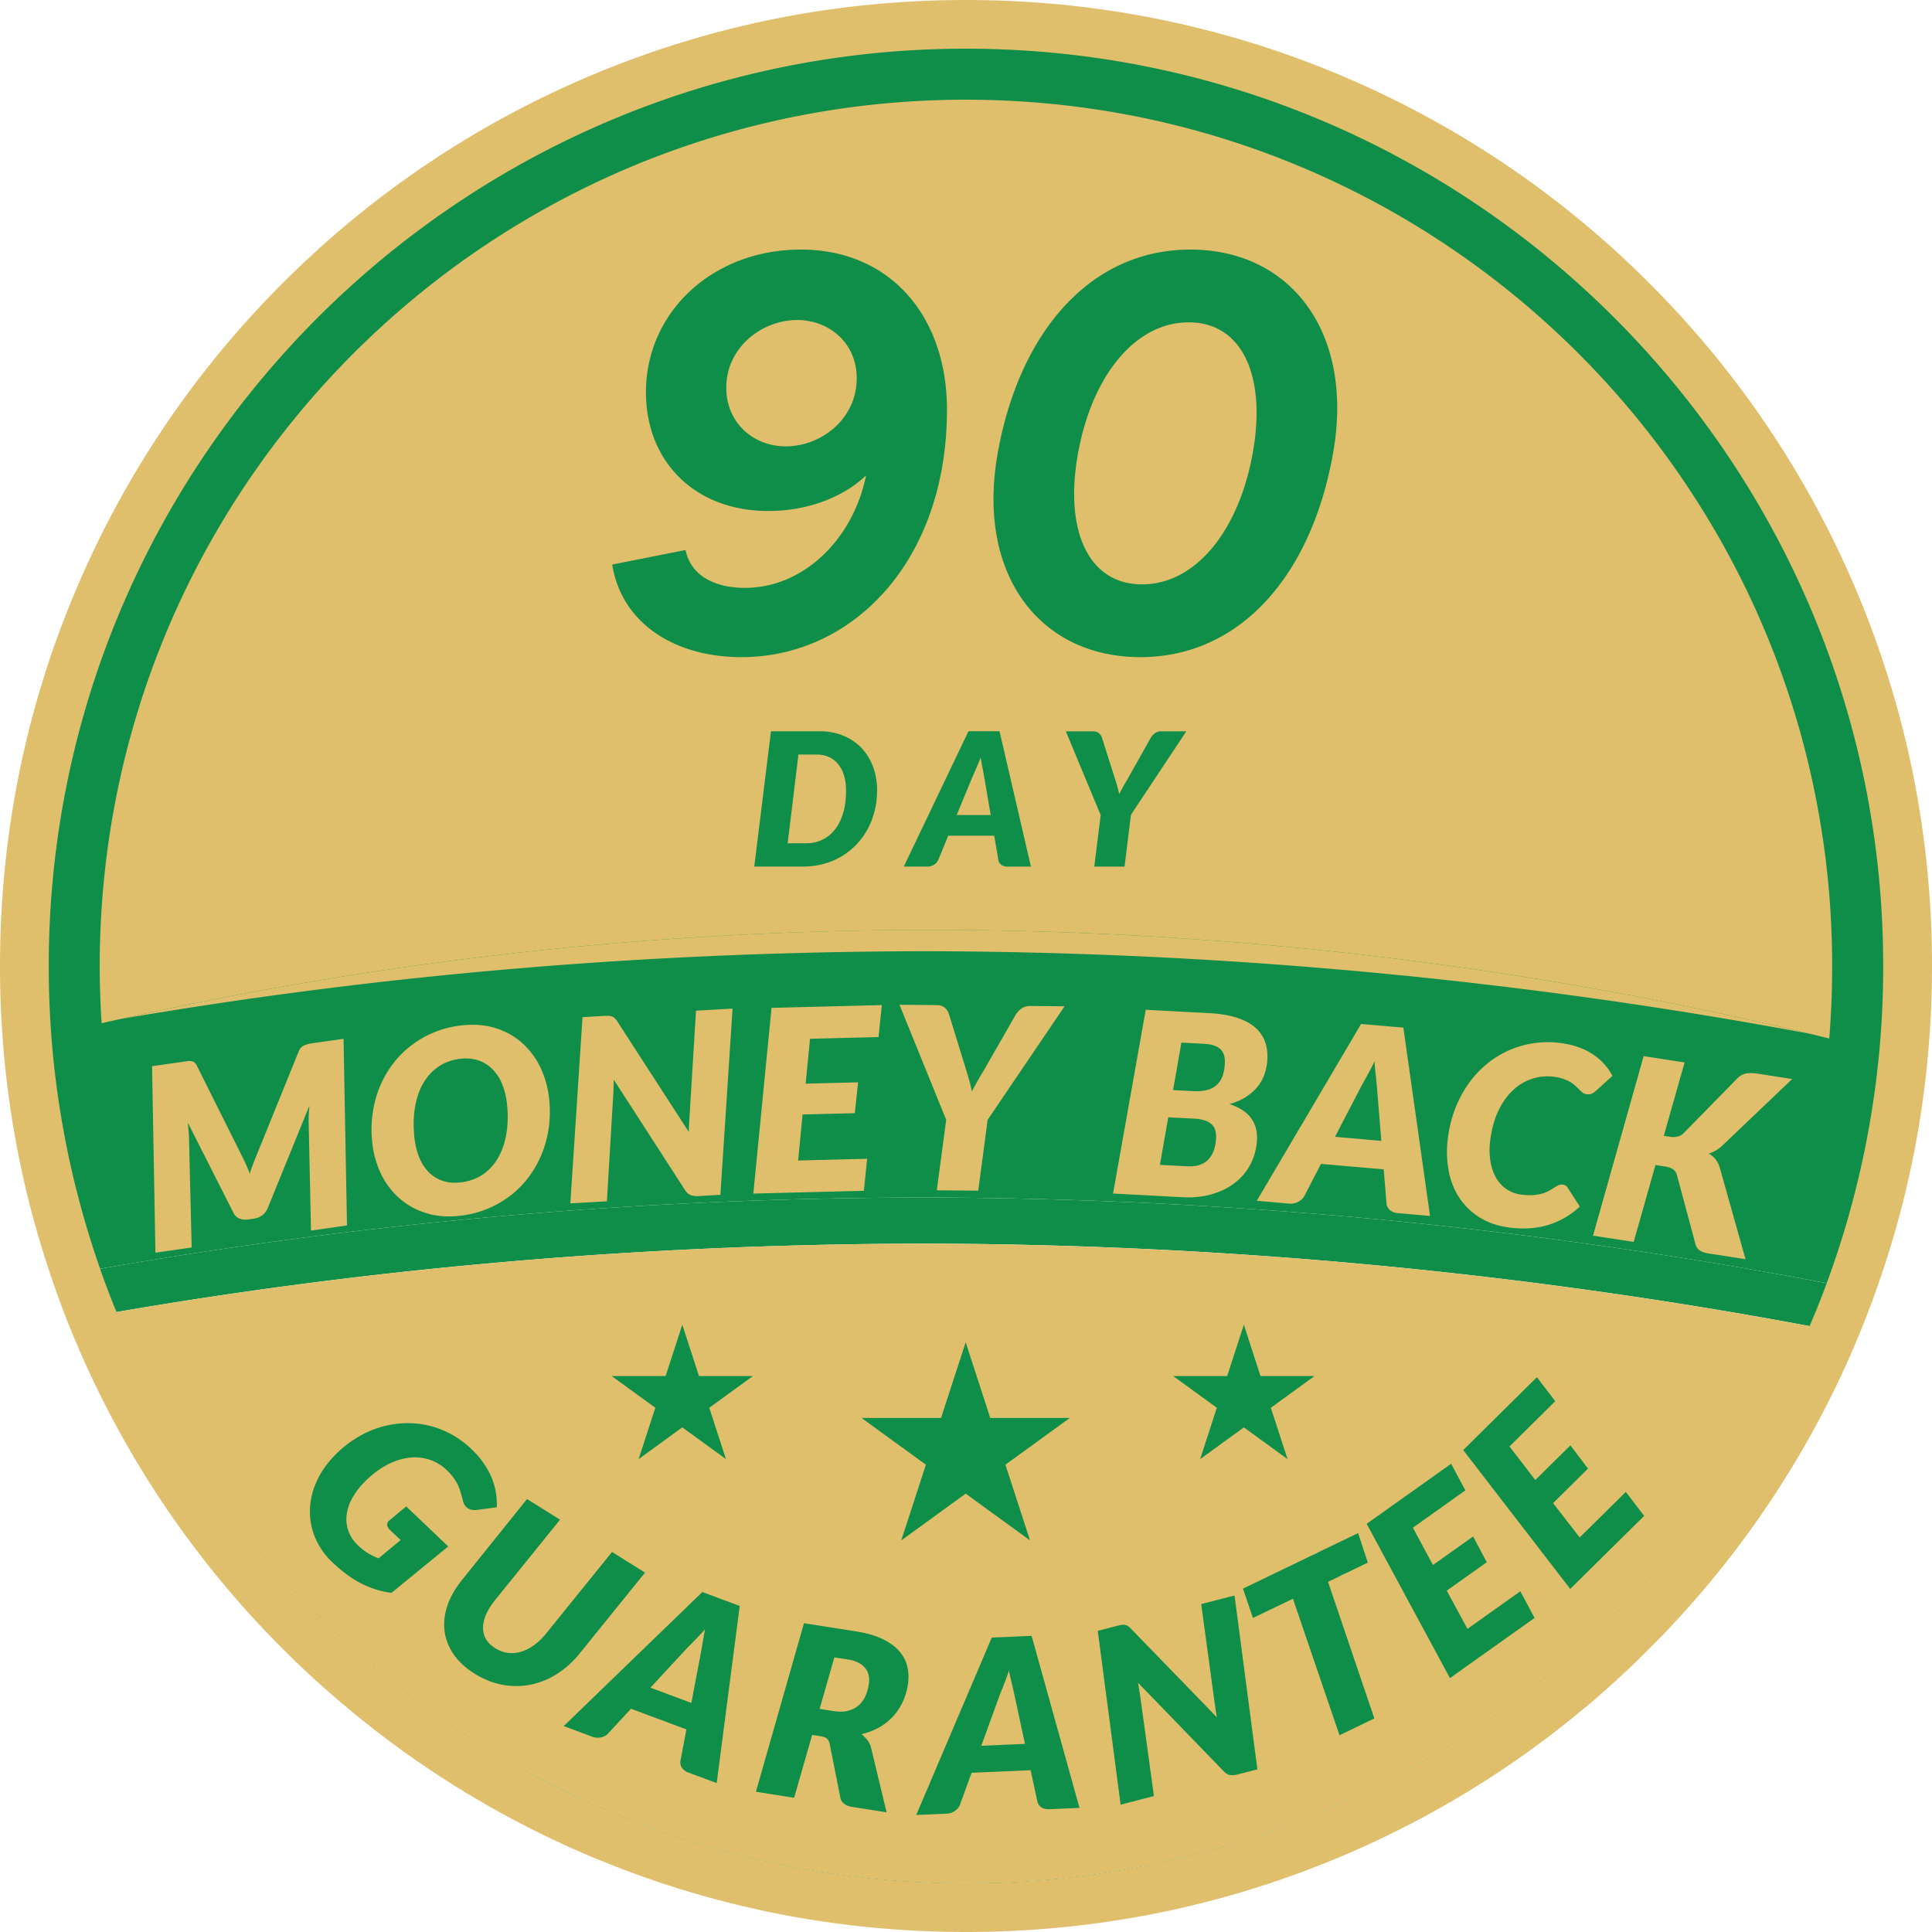 <svg width="146" height="146" fill="none" xmlns="http://www.w3.org/2000/svg"><path d="M73 1.84c-39.306 0-71.158 31.852-71.158 71.158 0 8.13 1.357 15.938 3.88 23.21 5.813 16.882 17.814 30.893 33.291 39.324 10.101 5.497 21.68 8.624 33.992 8.624 12.11 0 23.521-3.031 33.502-8.374 15.372-8.211 27.363-21.9 33.392-38.462a71.093 71.093 0 004.264-24.327C144.158 33.693 112.296 1.84 73 1.84zm3.146 140.403c-.45.024-.901.038-1.357.043a70.162 70.162 0 01-3.612 0c-29.415-.768-54.328-19.943-63.608-46.405a353.147 353.147 0 0129.233-3.88c10.979-1.007 22.006-1.487 33.037-1.506 22.893.043 45.748 2.197 68.204 6.475-9.439 25.502-33.459 43.997-61.897 45.273z" fill="#0E8E48"/><path d="M140.264 44.582a72.754 72.754 0 00-15.651-23.205 72.807 72.807 0 00-23.204-15.645C92.411 1.928 82.852 0 73 0c-9.856 0-19.42 1.928-28.418 5.736a72.811 72.811 0 00-23.205 15.646 72.75 72.75 0 00-15.64 23.2C1.927 53.58 0 63.144 0 73c0 8.091 1.3 15.99 3.885 23.54a69.51 69.51 0 001.847 4.869 72.76 72.76 0 0015.645 23.204 69.883 69.883 0 004.442 4.087 72.605 72.605 0 0018.763 11.564C53.58 144.067 63.144 146 73 146c9.852 0 19.41-1.928 28.413-5.736a72.454 72.454 0 0018.385-11.238c.009-.01.024-.01.028-.015a72.424 72.424 0 004.787-4.398 72.593 72.593 0 0015.651-23.204 69.218 69.218 0 001.448-3.722C144.566 89.787 146 81.504 146 73c0-9.856-1.928-19.42-5.736-28.418zm-65.475 97.71a65.464 65.464 0 01-3.612 0c-29.415-.767-54.328-19.943-63.608-46.404a68.9 68.9 0 01-3.885-22.883C3.679 34.773 34.774 3.679 73 3.679c38.217 0 69.312 31.094 69.312 69.321a68.99 68.99 0 01-4.269 23.972c-9.434 25.502-33.459 43.997-61.892 45.277-.456.019-.906.034-1.362.043z" fill="#E0BF6C"/><path d="M138.455 73c0 1.847-.072 3.674-.22 5.478-.072-.015-.139-.039-.216-.053-.408-.096-.806-.202-1.214-.298-21.703-5.208-43.987-7.827-66.328-7.86-8.595.014-17.17.392-25.737 1.165A282.019 282.019 0 009.08 77.01c-.466.105-.931.206-1.396.312 0-.024 0-.053-.01-.072A69.094 69.094 0 017.535 73c0-3.962.355-7.842 1.026-11.602C14.04 30.778 40.802 7.535 72.995 7.535c32.558 0 59.566 23.77 64.611 54.904.562 3.439.849 6.969.849 10.561z" fill="#E0BF6C"/><path d="M138.043 96.971a68.722 68.722 0 01-1.295 3.242c-22.034-4.124-44.452-6.192-66.914-6.235-11.031.024-22.058.504-33.037 1.506a350.82 350.82 0 00-27.99 3.665 61.97 61.97 0 01-1.243-3.267 353.19 353.19 0 0129.233-3.88c10.98-1.007 22.006-1.487 33.037-1.506 22.898.043 45.753 2.197 68.209 6.475z" fill="#0E8E48"/><path d="M136.748 100.216c-10.211 23.813-33.387 40.802-60.602 42.03-.45.024-.901.038-1.357.043a70.16 70.16 0 01-3.612 0c-28.192-.739-52.241-18.379-62.366-43.138a350.86 350.86 0 0127.991-3.664C47.781 94.479 58.808 94 69.84 93.98c22.457.043 44.875 2.115 66.909 6.235z" fill="#E0BF6C"/><path d="M27.051 116.778c.26.25.518.451.772.605.255.153.514.278.787.378l1.664-1.381-.81-.772a.603.603 0 01-.202-.355.4.4 0 01.12-.321l1.314-1.094 3.176 3.027-4.288 3.506a6.582 6.582 0 01-1.2-.264 7.393 7.393 0 01-2.197-1.142c-.354-.263-.709-.561-1.064-.901a5.467 5.467 0 01-1.305-1.857 5.148 5.148 0 01-.398-2.081 5.47 5.47 0 01.48-2.111c.302-.7.744-1.352 1.324-1.956a8.377 8.377 0 011.616-1.334 7.572 7.572 0 011.775-.834 7.238 7.238 0 011.846-.336 6.936 6.936 0 011.837.153c.6.135 1.18.346 1.741.643.557.297 1.08.672 1.564 1.132.403.384.739.772.993 1.161.259.388.46.767.604 1.141.144.374.24.739.288 1.099.048.359.067.7.058 1.021l-1.507.197c-.34.043-.609-.029-.8-.216a.892.892 0 01-.25-.46c-.062-.25-.125-.475-.187-.681a4.137 4.137 0 00-.225-.581 3.468 3.468 0 00-.331-.532 4.387 4.387 0 00-.485-.533 3.428 3.428 0 00-1.39-.82 3.588 3.588 0 00-1.598-.101 4.838 4.838 0 00-1.678.605c-.566.316-1.104.748-1.622 1.285a5.387 5.387 0 00-.92 1.271 3.43 3.43 0 00-.37 1.257c-.029.408.029.796.173 1.165.144.379.379.715.695 1.017zM37.43 124.557c.312.192.634.312.965.351.33.038.661.009.992-.092.331-.1.662-.268.988-.508.327-.235.633-.537.926-.902l4.95-6.125 2.494 1.559-4.95 6.125a7.123 7.123 0 01-1.707 1.535 5.836 5.836 0 01-1.981.806c-.69.139-1.4.144-2.12.014-.72-.129-1.425-.412-2.115-.839-.624-.389-1.118-.83-1.487-1.324a4.04 4.04 0 01-.734-1.568 4.047 4.047 0 01.01-1.713c.124-.59.369-1.17.729-1.746.148-.239.321-.479.508-.714l4.93-6.135 2.495 1.559-4.945 6.12c-.067.086-.13.173-.192.259-.063.086-.12.173-.173.259-.393.633-.561 1.218-.494 1.76.063.538.365.979.912 1.319zM54.16 134.746l-2.13-.792c-.235-.086-.407-.216-.508-.379a.712.712 0 01-.096-.532l.446-2.355-4.187-1.559-1.736 1.875a.96.96 0 01-.518.283 1.127 1.127 0 01-.667-.043l-2.163-.806 10.475-10.129 2.825 1.05-1.741 13.387zm-5.007-7.209l3.093 1.151.71-3.741c.058-.312.115-.629.168-.955.053-.321.105-.619.158-.878-.096.12-.21.25-.35.394-.139.144-.273.288-.403.422-.13.139-.254.264-.374.379-.115.115-.201.201-.254.259l-2.748 2.969zM61.374 131.106l-1.362 4.753-2.888-.456 3.631-12.739 3.938.619c.796.124 1.463.316 1.995.575.537.259.96.562 1.266.916.312.355.514.749.614 1.18.1.432.11.888.039 1.362-.077.48-.212.926-.408 1.334a4.24 4.24 0 01-1.789 1.904 4.979 4.979 0 01-1.314.494c.163.13.311.278.446.446.134.168.23.365.287.595l1.17 4.868-2.618-.412a1.27 1.27 0 01-.595-.24.767.767 0 01-.283-.465l-.806-4.063a.716.716 0 00-.206-.393c-.1-.087-.254-.144-.47-.178l-.647-.1zm1.678-5.857l-1.112 3.89 1.06.168c.417.067.782.058 1.088-.024.312-.082.576-.216.792-.403.216-.187.383-.412.508-.686.125-.273.211-.566.264-.882.038-.245.038-.47-.005-.681a1.257 1.257 0 00-.254-.562 1.624 1.624 0 00-.518-.417 2.6 2.6 0 00-.787-.244l-1.036-.159zM81.576 136.619l-2.274.101c-.254.009-.455-.039-.614-.149a.697.697 0 01-.297-.451l-.508-2.345-4.461.192-.873 2.403c-.057.172-.182.326-.37.465a1.115 1.115 0 01-.632.221l-2.307.1 5.707-13.405 3.012-.13 3.617 12.998zm-7.42-4.691l3.3-.144-.801-3.722c-.067-.311-.14-.623-.216-.944-.077-.317-.144-.61-.197-.873a6.329 6.329 0 01-.168.499c-.072.187-.139.369-.206.546-.067.178-.134.346-.197.494-.062.154-.105.269-.134.341l-1.381 3.803zM84.78 122.791a.717.717 0 01.244 0 .528.528 0 01.216.091c.067.043.14.106.216.187l6.504 6.705a7.404 7.404 0 01-.1-.599 12.297 12.297 0 00-.078-.542l-1.007-7.41 2.518-.653 1.727 13.137-1.487.384a1.45 1.45 0 01-.576.048c-.163-.024-.32-.12-.474-.278l-6.485-6.701c.029.168.058.327.082.48.023.154.047.302.072.437l1.05 7.65-2.518.652-1.727-13.137 1.501-.389a6.33 6.33 0 01.322-.062zM102.632 115.855l.733 2.231-3.007 1.453 3.501 10.322-2.633 1.271-3.52-10.317-3.022 1.458-.753-2.221 8.701-4.197zM110.737 112.627l-3.966 2.82 1.516 2.82 3.036-2.158 1.031 1.947-3.022 2.149 1.564 2.887 3.995-2.839 1.079 2.014-6.398 4.547-6.293-11.659 6.384-4.538 1.074 2.01zM117.529 105.887l-3.458 3.42 1.952 2.537 2.652-2.619 1.329 1.756-2.638 2.609 2.01 2.595 3.487-3.444 1.386 1.813-5.588 5.521-8.087-10.495 5.569-5.506 1.386 1.813z" fill="#0E8E48"/><path d="M18.873 88.686a18.816 18.816 0 01.49-1.319l3.204-7.899c.096-.235.235-.389.417-.465.182-.077.364-.13.542-.154l2.436-.345.26 14.101-2.72.389-.177-8.202c-.005-.173 0-.365.01-.58.009-.212.028-.432.047-.662l-3.151 7.746c-.096.235-.24.417-.427.551a1.424 1.424 0 01-.643.25l-.417.057c-.24.034-.46.01-.657-.072a.824.824 0 01-.441-.422l-3.454-6.825.058.633c.019.206.033.389.033.556l.202 8.25-2.739.389-.254-14.092 2.36-.336c.134-.019.25-.033.35-.048a.768.768 0 01.278.005c.082.02.158.053.226.11a.79.79 0 01.182.255l3.472 6.954c.187.374.36.768.514 1.175zM41.507 83.134a8.964 8.964 0 01-.052 2.188 8.464 8.464 0 01-.562 1.995 7.585 7.585 0 01-1.012 1.726 7.173 7.173 0 01-1.414 1.387 7.617 7.617 0 01-3.837 1.458c-.917.09-1.756.01-2.519-.245a5.44 5.44 0 01-1.985-1.142 5.784 5.784 0 01-1.363-1.856 7.227 7.227 0 01-.642-2.403 8.775 8.775 0 01.053-2.192c.11-.71.292-1.376.56-2 .264-.623.605-1.199 1.018-1.731a7.327 7.327 0 011.42-1.386 7.524 7.524 0 011.77-.974 7.644 7.644 0 012.076-.484c.911-.087 1.746-.005 2.508.244.763.25 1.425.633 1.986 1.147a5.887 5.887 0 011.357 1.865c.341.739.557 1.535.638 2.403zm-3.184.389a5.66 5.66 0 00-.355-1.545 3.486 3.486 0 00-.72-1.146 2.744 2.744 0 00-1.045-.68 3.08 3.08 0 00-1.329-.15c-.638.063-1.194.25-1.674.562-.48.311-.873.724-1.18 1.237-.307.513-.523 1.113-.647 1.803-.125.691-.144 1.444-.067 2.26a5.76 5.76 0 00.35 1.54c.177.45.412.829.705 1.136.292.307.633.532 1.036.676.398.144.844.192 1.338.144.638-.062 1.199-.25 1.679-.556.48-.312.877-.725 1.184-1.233.307-.513.523-1.113.653-1.799a8.243 8.243 0 00.072-2.25zM46.011 76.77a.855.855 0 01.254.053.58.58 0 01.206.14c.063.062.125.138.188.239l5.4 8.35c0-.225.005-.44.02-.647.014-.206.023-.398.033-.58l.484-7.948 2.763-.158-.92 14.072-1.632.096a1.466 1.466 0 01-.609-.072c-.163-.062-.307-.192-.436-.388l-5.382-8.341c-.004.177-.004.355-.014.518l-.014.47-.49 8.206-2.762.159.92-14.073 1.65-.096c.135 0 .25-.004.341 0zM66.39 78.37l-5.175.13-.335 3.391 3.966-.1-.25 2.33-3.947.101-.335 3.477 5.213-.13-.244 2.418-8.355.211 1.376-14.034 8.336-.21-.25 2.417zM74.635 84.625l-.71 5.353-3.131-.029.71-5.324-3.53-8.695 2.786.024c.269 0 .48.067.628.192.15.124.26.292.327.498l1.309 4.25c.086.283.168.556.24.82.072.264.13.518.182.763.125-.245.26-.494.408-.753.148-.26.307-.533.48-.816l2.417-4.216c.096-.172.24-.326.427-.465a1.1 1.1 0 01.676-.206l2.595.024-5.814 8.58zM84.113 90.194l2.47-13.885 4.796.254c.811.043 1.502.158 2.072.34.571.183 1.032.427 1.387.734.355.302.604.662.753 1.07.148.407.21.858.182 1.343-.02.383-.091.748-.206 1.098-.12.35-.293.672-.523.96-.23.287-.523.546-.873.776-.35.23-.772.413-1.262.552.744.244 1.286.595 1.622 1.045.34.451.489 1.008.455 1.665a4.393 4.393 0 01-.465 1.789 4.209 4.209 0 01-1.146 1.405c-.49.394-1.075.69-1.756.892-.68.207-1.443.283-2.287.24l-5.219-.278zm4.173-5.76l-.633 3.592 2.053.11c.383.02.71-.019.978-.115a1.6 1.6 0 00.662-.436c.173-.192.302-.422.393-.686.087-.264.14-.556.158-.878a1.883 1.883 0 00-.052-.58.939.939 0 00-.254-.451 1.426 1.426 0 00-.504-.307 2.844 2.844 0 00-.787-.144l-2.014-.105zm.36-2.058l1.496.081c.35.02.672 0 .955-.057.282-.058.532-.163.743-.321.211-.159.379-.374.499-.653.124-.273.196-.623.22-1.036.03-.518-.09-.892-.35-1.122-.259-.23-.676-.36-1.242-.389l-1.688-.09-.633 3.587zM108.066 91.888l-2.413-.211c-.268-.024-.479-.106-.628-.245a.742.742 0 01-.249-.518l-.211-2.547-4.74-.412-1.251 2.417c-.086.173-.235.317-.45.437-.217.12-.452.168-.696.148l-2.451-.215 7.88-13.363 3.194.278 2.015 14.23zm-7.18-5.981l3.501.307-.331-4.039a39.344 39.344 0 00-.101-1.026 22.02 22.02 0 01-.086-.95c-.062.149-.149.317-.244.504-.101.187-.197.37-.293.546-.096.178-.187.346-.273.5-.087.153-.149.268-.188.34l-1.985 3.818zM114.987 90.28c.35.043.657.053.921.029.264-.024.494-.067.686-.125a2.58 2.58 0 00.499-.216 9.86 9.86 0 00.374-.23c.11-.072.216-.13.311-.172a.575.575 0 01.298-.049.561.561 0 01.244.082.408.408 0 01.135.14l.93 1.438a6.013 6.013 0 01-2.345 1.377c-.873.273-1.842.345-2.897.22-.878-.105-1.636-.35-2.278-.743a4.944 4.944 0 01-1.559-1.478 5.535 5.535 0 01-.825-2.047 7.915 7.915 0 01-.072-2.442 9.36 9.36 0 01.537-2.23 8.8 8.8 0 01.988-1.885 7.783 7.783 0 011.362-1.492 7.185 7.185 0 013.535-1.612 7.318 7.318 0 012.024-.033c.523.063.993.168 1.41.317a4.9 4.9 0 011.113.551 4.401 4.401 0 011.473 1.621l-1.238 1.127a1.311 1.311 0 01-.297.207.71.71 0 01-.413.057.607.607 0 01-.288-.11 2.132 2.132 0 01-.249-.22 7.902 7.902 0 00-.283-.279c-.105-.1-.23-.201-.379-.292a2.937 2.937 0 00-.547-.255 3.391 3.391 0 00-.767-.168 3.663 3.663 0 00-1.679.178 3.858 3.858 0 00-1.443.906c-.427.418-.787.94-1.075 1.574-.288.633-.479 1.357-.58 2.168a5.375 5.375 0 00.024 1.606c.086.48.235.897.446 1.248.211.35.475.633.801.839.34.216.7.345 1.103.393zM125.731 85.833l.455.072c.221.033.422.028.605-.02a.94.94 0 00.47-.282l3.995-4.077c.216-.221.441-.355.686-.398.24-.048.513-.048.815 0l2.677.412-5.223 4.979a2.664 2.664 0 01-1.075.657 1.792 1.792 0 01.839 1.113l1.933 6.868-2.753-.427a2.558 2.558 0 01-.446-.106 1.016 1.016 0 01-.297-.158.776.776 0 01-.187-.21.98.98 0 01-.106-.265l-1.395-5.194a.756.756 0 00-.298-.441c-.144-.096-.35-.168-.614-.207l-.71-.11-1.645 5.813-3.074-.475 3.827-13.568 3.094.48-1.573 5.544z" fill="#E0BF6C"/><path d="M136.805 78.127c-22.058-4.13-44.5-6.202-66.97-6.245-11.032.024-22.059.504-33.038 1.506A353.182 353.182 0 009.08 77.009a282.155 282.155 0 0135.661-5.578 290.071 290.071 0 0125.737-1.165c22.341.038 44.63 2.652 66.328 7.86z" fill="#E0BF6C"/><path d="M66.28 59.718c0 .556-.061 1.083-.191 1.582a5.782 5.782 0 01-.542 1.391 5.226 5.226 0 01-.854 1.156c-.335.345-.71.638-1.122.883a5.364 5.364 0 01-1.353.56c-.489.13-1.002.197-1.54.197H57l1.261-10.225h3.68a4.62 4.62 0 011.807.34c.538.226.993.538 1.367.936.375.398.662.868.864 1.41.201.546.302 1.132.302 1.77zm-2.345.057c0-.417-.047-.796-.143-1.132a2.49 2.49 0 00-.427-.868 1.982 1.982 0 00-.7-.556 2.21 2.21 0 00-.95-.197h-1.377l-.815 6.705h1.376c.47 0 .888-.09 1.262-.278a2.7 2.7 0 00.954-.791c.264-.34.466-.758.605-1.243.148-.484.215-1.03.215-1.64zM77.907 65.488h-1.77a.765.765 0 01-.475-.139.545.545 0 01-.215-.36l-.317-1.836h-3.472L70.9 64.99a.783.783 0 01-.302.345.871.871 0 01-.5.149H68.3l4.888-10.226h2.345l2.374 10.23zm-5.611-3.894h2.57l-.498-2.921c-.044-.245-.087-.49-.14-.739-.048-.25-.09-.48-.124-.686-.039.11-.087.24-.149.384l-.177.417c-.058.135-.116.264-.168.38a8.502 8.502 0 00-.115.258l-1.2 2.907zM85.466 61.573l-.484 3.918h-2.288l.484-3.894-2.633-6.331h2.034c.196 0 .35.048.46.139.11.09.192.21.24.36l.983 3.093a13.254 13.254 0 01.317 1.151c.091-.177.187-.36.292-.551.106-.192.221-.389.346-.6l1.74-3.094c.073-.124.174-.24.308-.345a.794.794 0 01.489-.153h1.894l-4.182 6.307zM72.976 101.434l1.856 5.717h6.015l-4.868 3.535 1.86 5.722-4.863-3.535-4.868 3.535 1.86-5.722-4.868-3.535h6.015l1.861-5.717zM93.998 100.105l1.257 3.881h4.082l-3.3 2.398 1.261 3.88-3.3-2.398-3.304 2.398 1.261-3.88-3.3-2.398h4.082l1.261-3.881zM51.56 100.105l1.262 3.881h4.077l-3.3 2.398 1.261 3.88-3.3-2.398-3.3 2.398 1.262-3.88-3.3-2.398H50.3l1.261-3.881zM60.518 18.86c-6.644 0-11.704 4.708-11.704 10.78 0 5.28 3.74 8.976 9.24 8.976 2.86 0 5.588-.968 7.392-2.684-.968 4.796-4.708 8.492-9.152 8.492-2.288 0-4.092-.924-4.488-2.86l-5.544 1.1c.748 4.576 4.884 6.996 9.768 6.996 8.448 0 15.532-7.304 15.532-18.7 0-7.04-4.268-12.1-11.044-12.1zm-1.144 14.872c-2.376 0-4.488-1.716-4.488-4.444 0-2.992 2.64-5.104 5.368-5.104 2.376 0 4.488 1.716 4.488 4.4 0 3.08-2.684 5.148-5.368 5.148zM89.957 18.86c-7.568 0-12.936 6.248-14.564 15.4-1.628 9.196 3.212 15.4 10.78 15.4s12.936-6.204 14.564-15.4c1.628-9.152-3.212-15.4-10.78-15.4zm-3.652 25.3c-4.048 0-5.896-4.048-4.84-9.9s4.312-9.9 8.36-9.9c4.048 0 5.896 4.048 4.84 9.9s-4.312 9.9-8.36 9.9z" fill="#0E8E48"/></svg>
